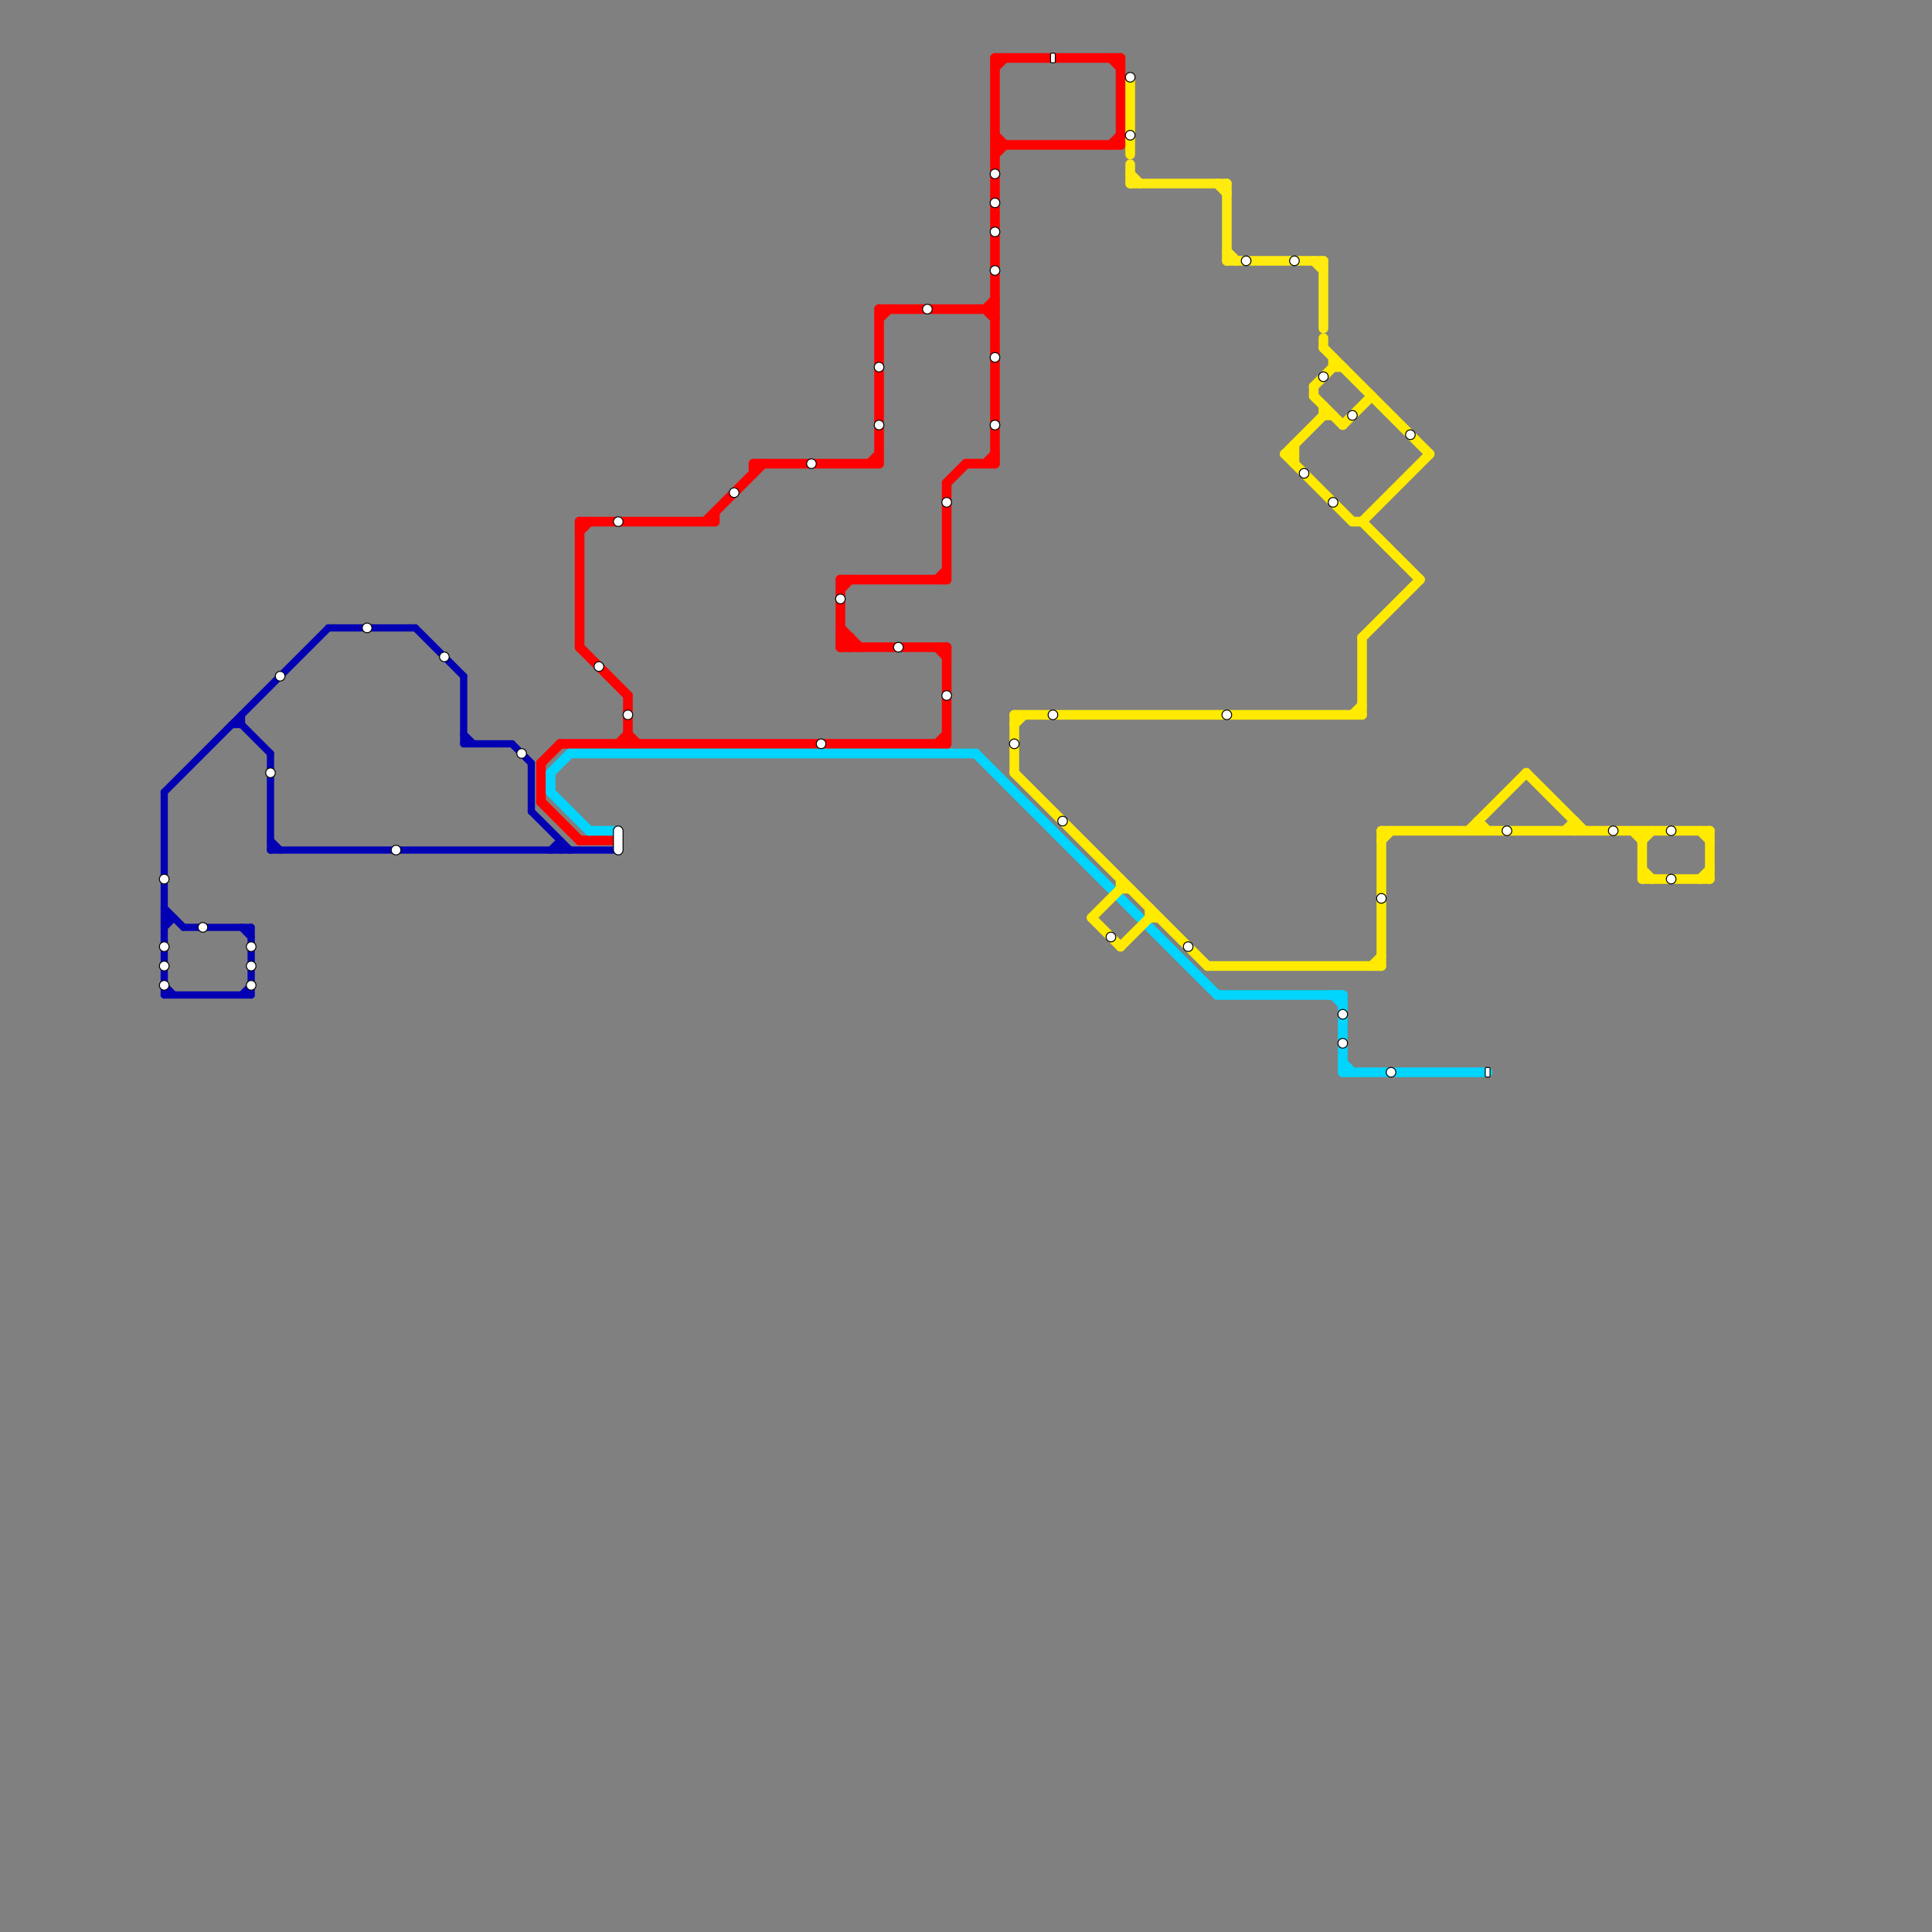 
<svg version="1.1" xmlns="http://www.w3.org/2000/svg" viewBox="0 0 200 200">
<rect x="0" y="0" width="200" height="200" fill="#808080" stroke="none"/>
<style>text { font: 1px Helvetica; font-weight: 600; white-space: pre; dominant-baseline: central; } line { stroke-width: 1; fill: none; stroke-linecap: round; stroke-linejoin: round; } .c0 { stroke: #0300b3 } .c1 { stroke: #ff0000 } .c2 { stroke: #00d5ff } .c3 { stroke: #ffeb0f } .c4 { stroke: #ffea00 } .w2 { stroke-width: .75; }.w1 { stroke-width: 1; }</style><defs><g id="ct-xf"><circle r="0.5" fill="#fff" stroke="#000" stroke-width="0.2"/></g><g id="ct"><circle r="0.5" fill="#fff" stroke="#000" stroke-width="0.1"/></g></defs><line class="c0 w2" x1="55" y1="79" x2="55" y2="84"/><line class="c0 w2" x1="48" y1="77" x2="53" y2="77"/><line class="c0 w2" x1="28" y1="88" x2="64" y2="88"/><line class="c0 w2" x1="17" y1="82" x2="17" y2="103"/><line class="c0 w2" x1="17" y1="102" x2="18" y2="103"/><line class="c0 w2" x1="17" y1="95" x2="18" y2="95"/><line class="c0 w2" x1="25" y1="96" x2="26" y2="97"/><line class="c0 w2" x1="28" y1="87" x2="29" y2="88"/><line class="c0 w2" x1="55" y1="84" x2="59" y2="88"/><line class="c0 w2" x1="28" y1="78" x2="28" y2="88"/><line class="c0 w2" x1="25" y1="74" x2="25" y2="75"/><line class="c0 w2" x1="26" y1="96" x2="26" y2="103"/><line class="c0 w2" x1="24" y1="75" x2="25" y2="75"/><line class="c0 w2" x1="17" y1="94" x2="19" y2="96"/><line class="c0 w2" x1="48" y1="70" x2="48" y2="77"/><line class="c0 w2" x1="19" y1="96" x2="26" y2="96"/><line class="c0 w2" x1="25" y1="75" x2="28" y2="78"/><line class="c0 w2" x1="53" y1="77" x2="55" y2="79"/><line class="c0 w2" x1="25" y1="103" x2="26" y2="102"/><line class="c0 w2" x1="17" y1="96" x2="18" y2="95"/><line class="c0 w2" x1="48" y1="76" x2="49" y2="77"/><line class="c0 w2" x1="17" y1="82" x2="34" y2="65"/><line class="c0 w2" x1="43" y1="65" x2="48" y2="70"/><line class="c0 w2" x1="34" y1="65" x2="43" y2="65"/><line class="c0 w2" x1="58" y1="87" x2="58" y2="88"/><line class="c0 w2" x1="17" y1="103" x2="26" y2="103"/><line class="c0 w2" x1="57" y1="88" x2="58" y2="87"/><line class="c1 " x1="60" y1="55" x2="61" y2="54"/><line class="c1 " x1="65" y1="72" x2="65" y2="77"/><line class="c1 " x1="74" y1="53" x2="74" y2="54"/><line class="c1 " x1="103" y1="16" x2="104" y2="15"/><line class="c1 " x1="65" y1="76" x2="66" y2="77"/><line class="c1 " x1="56" y1="83" x2="60" y2="87"/><line class="c1 " x1="64" y1="77" x2="65" y2="76"/><line class="c1 " x1="73" y1="54" x2="79" y2="48"/><line class="c1 " x1="78" y1="48" x2="91" y2="48"/><line class="c1 " x1="87" y1="60" x2="98" y2="60"/><line class="c1 " x1="100" y1="48" x2="103" y2="48"/><line class="c1 " x1="115" y1="15" x2="116" y2="14"/><line class="c1 " x1="87" y1="66" x2="88" y2="66"/><line class="c1 " x1="115" y1="6" x2="116" y2="7"/><line class="c1 " x1="98" y1="67" x2="98" y2="77"/><line class="c1 " x1="102" y1="32" x2="103" y2="31"/><line class="c1 " x1="56" y1="79" x2="58" y2="77"/><line class="c1 " x1="103" y1="14" x2="104" y2="15"/><line class="c1 " x1="56" y1="79" x2="56" y2="83"/><line class="c1 " x1="116" y1="6" x2="116" y2="15"/><line class="c1 " x1="97" y1="67" x2="98" y2="68"/><line class="c1 " x1="90" y1="48" x2="91" y2="47"/><line class="c1 " x1="88" y1="66" x2="88" y2="67"/><line class="c1 " x1="78" y1="48" x2="78" y2="49"/><line class="c1 " x1="60" y1="54" x2="74" y2="54"/><line class="c1 " x1="103" y1="6" x2="116" y2="6"/><line class="c1 " x1="102" y1="32" x2="103" y2="33"/><line class="c1 " x1="60" y1="54" x2="60" y2="67"/><line class="c1 " x1="103" y1="6" x2="103" y2="48"/><line class="c1 " x1="91" y1="32" x2="103" y2="32"/><line class="c1 " x1="60" y1="87" x2="64" y2="87"/><line class="c1 " x1="87" y1="61" x2="88" y2="60"/><line class="c1 " x1="103" y1="7" x2="104" y2="6"/><line class="c1 " x1="87" y1="65" x2="89" y2="67"/><line class="c1 " x1="60" y1="67" x2="65" y2="72"/><line class="c1 " x1="87" y1="60" x2="87" y2="67"/><line class="c1 " x1="97" y1="77" x2="98" y2="76"/><line class="c1 " x1="87" y1="66" x2="88" y2="67"/><line class="c1 " x1="102" y1="48" x2="103" y2="47"/><line class="c1 " x1="91" y1="32" x2="91" y2="48"/><line class="c1 " x1="91" y1="33" x2="92" y2="32"/><line class="c1 " x1="103" y1="15" x2="116" y2="15"/><line class="c1 " x1="58" y1="77" x2="98" y2="77"/><line class="c1 " x1="97" y1="60" x2="98" y2="59"/><line class="c1 " x1="87" y1="67" x2="98" y2="67"/><line class="c1 " x1="98" y1="50" x2="100" y2="48"/><line class="c1 " x1="87" y1="67" x2="88" y2="66"/><line class="c1 " x1="98" y1="50" x2="98" y2="60"/><line class="c2 " x1="101" y1="78" x2="126" y2="103"/><line class="c2 " x1="57" y1="82" x2="61" y2="86"/><line class="c2 " x1="138" y1="103" x2="139" y2="104"/><line class="c2 " x1="61" y1="86" x2="64" y2="86"/><line class="c2 " x1="139" y1="110" x2="140" y2="111"/><line class="c2 " x1="139" y1="103" x2="139" y2="111"/><line class="c2 " x1="139" y1="111" x2="154" y2="111"/><line class="c2 " x1="59" y1="78" x2="101" y2="78"/><line class="c2 " x1="57" y1="80" x2="57" y2="82"/><line class="c2 " x1="57" y1="80" x2="59" y2="78"/><line class="c2 " x1="126" y1="103" x2="139" y2="103"/><line class="c3 " x1="127" y1="26" x2="128" y2="27"/><line class="c3 " x1="136" y1="27" x2="137" y2="28"/><line class="c3 " x1="117" y1="18" x2="118" y2="19"/><line class="c3 " x1="137" y1="27" x2="137" y2="34"/><line class="c3 " x1="126" y1="19" x2="127" y2="20"/><line class="c3 " x1="127" y1="27" x2="137" y2="27"/><line class="c3 " x1="117" y1="19" x2="127" y2="19"/><line class="c3 " x1="127" y1="19" x2="127" y2="27"/><line class="c3 " x1="117" y1="17" x2="117" y2="19"/><line class="c4 " x1="143" y1="87" x2="144" y2="86"/><line class="c4 " x1="105" y1="74" x2="105" y2="80"/><line class="c4 " x1="142" y1="100" x2="143" y2="99"/><line class="c4 " x1="134" y1="46" x2="134" y2="48"/><line class="c4 " x1="143" y1="86" x2="143" y2="100"/><line class="c4 " x1="170" y1="91" x2="177" y2="91"/><line class="c4 " x1="116" y1="91" x2="116" y2="92"/><line class="c4 " x1="177" y1="86" x2="177" y2="91"/><line class="c4 " x1="137" y1="35" x2="137" y2="36"/><line class="c4 " x1="163" y1="85" x2="163" y2="86"/><line class="c4 " x1="125" y1="100" x2="143" y2="100"/><line class="c4 " x1="153" y1="85" x2="153" y2="86"/><line class="c4 " x1="133" y1="47" x2="134" y2="47"/><line class="c4 " x1="116" y1="92" x2="117" y2="92"/><line class="c4 " x1="133" y1="47" x2="137" y2="43"/><line class="c4 " x1="116" y1="98" x2="119" y2="95"/><line class="c4 " x1="137" y1="36" x2="148" y2="47"/><line class="c4 " x1="169" y1="86" x2="170" y2="87"/><line class="c4 " x1="136" y1="41" x2="139" y2="44"/><line class="c4 " x1="133" y1="47" x2="140" y2="54"/><line class="c4 " x1="143" y1="86" x2="177" y2="86"/><line class="c4 " x1="140" y1="54" x2="141" y2="54"/><line class="c4 " x1="137" y1="42" x2="137" y2="43"/><line class="c4 " x1="105" y1="75" x2="106" y2="74"/><line class="c4 " x1="141" y1="54" x2="148" y2="47"/><line class="c4 " x1="105" y1="74" x2="141" y2="74"/><line class="c4 " x1="170" y1="87" x2="171" y2="86"/><line class="c4 " x1="138" y1="37" x2="138" y2="38"/><line class="c4 " x1="119" y1="94" x2="119" y2="95"/><line class="c4 " x1="113" y1="95" x2="116" y2="92"/><line class="c4 " x1="139" y1="44" x2="142" y2="41"/><line class="c4 " x1="152" y1="86" x2="158" y2="80"/><line class="c4 " x1="162" y1="86" x2="163" y2="85"/><line class="c4 " x1="176" y1="91" x2="177" y2="90"/><line class="c4 " x1="158" y1="80" x2="164" y2="86"/><line class="c4 " x1="141" y1="66" x2="147" y2="60"/><line class="c4 " x1="136" y1="40" x2="136" y2="41"/><line class="c4 " x1="113" y1="95" x2="116" y2="98"/><line class="c4 " x1="137" y1="43" x2="138" y2="43"/><line class="c4 " x1="138" y1="38" x2="139" y2="38"/><line class="c4 " x1="153" y1="85" x2="154" y2="86"/><line class="c4 " x1="176" y1="86" x2="177" y2="87"/><line class="c4 " x1="141" y1="54" x2="147" y2="60"/><line class="c4 " x1="170" y1="86" x2="170" y2="91"/><line class="c4 " x1="105" y1="80" x2="125" y2="100"/><line class="c4 " x1="170" y1="90" x2="171" y2="91"/><line class="c4 " x1="136" y1="40" x2="138" y2="38"/><line class="c4 " x1="119" y1="95" x2="120" y2="95"/><line class="c4 " x1="141" y1="66" x2="141" y2="74"/><line class="c4 " x1="140" y1="74" x2="141" y2="73"/><line class="c4 " x1="117" y1="8" x2="117" y2="16"/>

<use x="17" y="91" href="#ct"/><use x="17" y="98" href="#ct"/><use x="17" y="100" href="#ct"/><use x="17" y="102" href="#ct"/><use x="21" y="96" href="#ct"/><use x="26" y="98" href="#ct"/><use x="26" y="100" href="#ct"/><use x="26" y="102" href="#ct"/><use x="28" y="80" href="#ct"/><use x="29" y="70" href="#ct"/><use x="38" y="65" href="#ct"/><use x="41" y="88" href="#ct"/><use x="46" y="68" href="#ct"/><use x="54" y="78" href="#ct"/><use x="62" y="69" href="#ct"/><use x="64" y="54" href="#ct"/><rect x="63.5" y="85.5" width="1" height="3" fill="#fff" stroke="#000" stroke-width="0.1" rx="0.5"/><use x="65" y="74" href="#ct"/><use x="76" y="51" href="#ct"/><use x="84" y="48" href="#ct"/><use x="85" y="77" href="#ct"/><use x="87" y="62" href="#ct"/><use x="91" y="38" href="#ct"/><use x="91" y="44" href="#ct"/><use x="93" y="67" href="#ct"/><use x="96" y="32" href="#ct"/><use x="98" y="52" href="#ct"/><use x="98" y="72" href="#ct"/><use x="103" y="18" href="#ct"/><use x="103" y="21" href="#ct"/><use x="103" y="24" href="#ct"/><use x="103" y="28" href="#ct"/><use x="103" y="37" href="#ct"/><use x="103" y="44" href="#ct"/><use x="105" y="77" href="#ct"/><rect x="108.75" y="5.5" width="0.5" height="1" fill="#fff" stroke="#000" stroke-width="0.1" rx="0.125"/><use x="109" y="74" href="#ct"/><use x="110" y="85" href="#ct"/><use x="115" y="97" href="#ct"/><use x="117" y="8" href="#ct"/><use x="117" y="14" href="#ct"/><use x="123" y="98" href="#ct"/><use x="127" y="74" href="#ct"/><use x="129" y="27" href="#ct"/><use x="134" y="27" href="#ct"/><use x="135" y="49" href="#ct"/><use x="137" y="39" href="#ct"/><use x="138" y="52" href="#ct"/><use x="139" y="105" href="#ct"/><use x="139" y="108" href="#ct"/><use x="140" y="43" href="#ct"/><use x="143" y="93" href="#ct"/><use x="144" y="111" href="#ct"/><use x="146" y="45" href="#ct"/><rect x="153.75" y="110.5" width="0.5" height="1" fill="#fff" stroke="#000" stroke-width="0.1" rx="0.125"/><use x="156" y="86" href="#ct"/><use x="167" y="86" href="#ct"/><use x="173" y="86" href="#ct"/><use x="173" y="91" href="#ct"/>
</svg>

